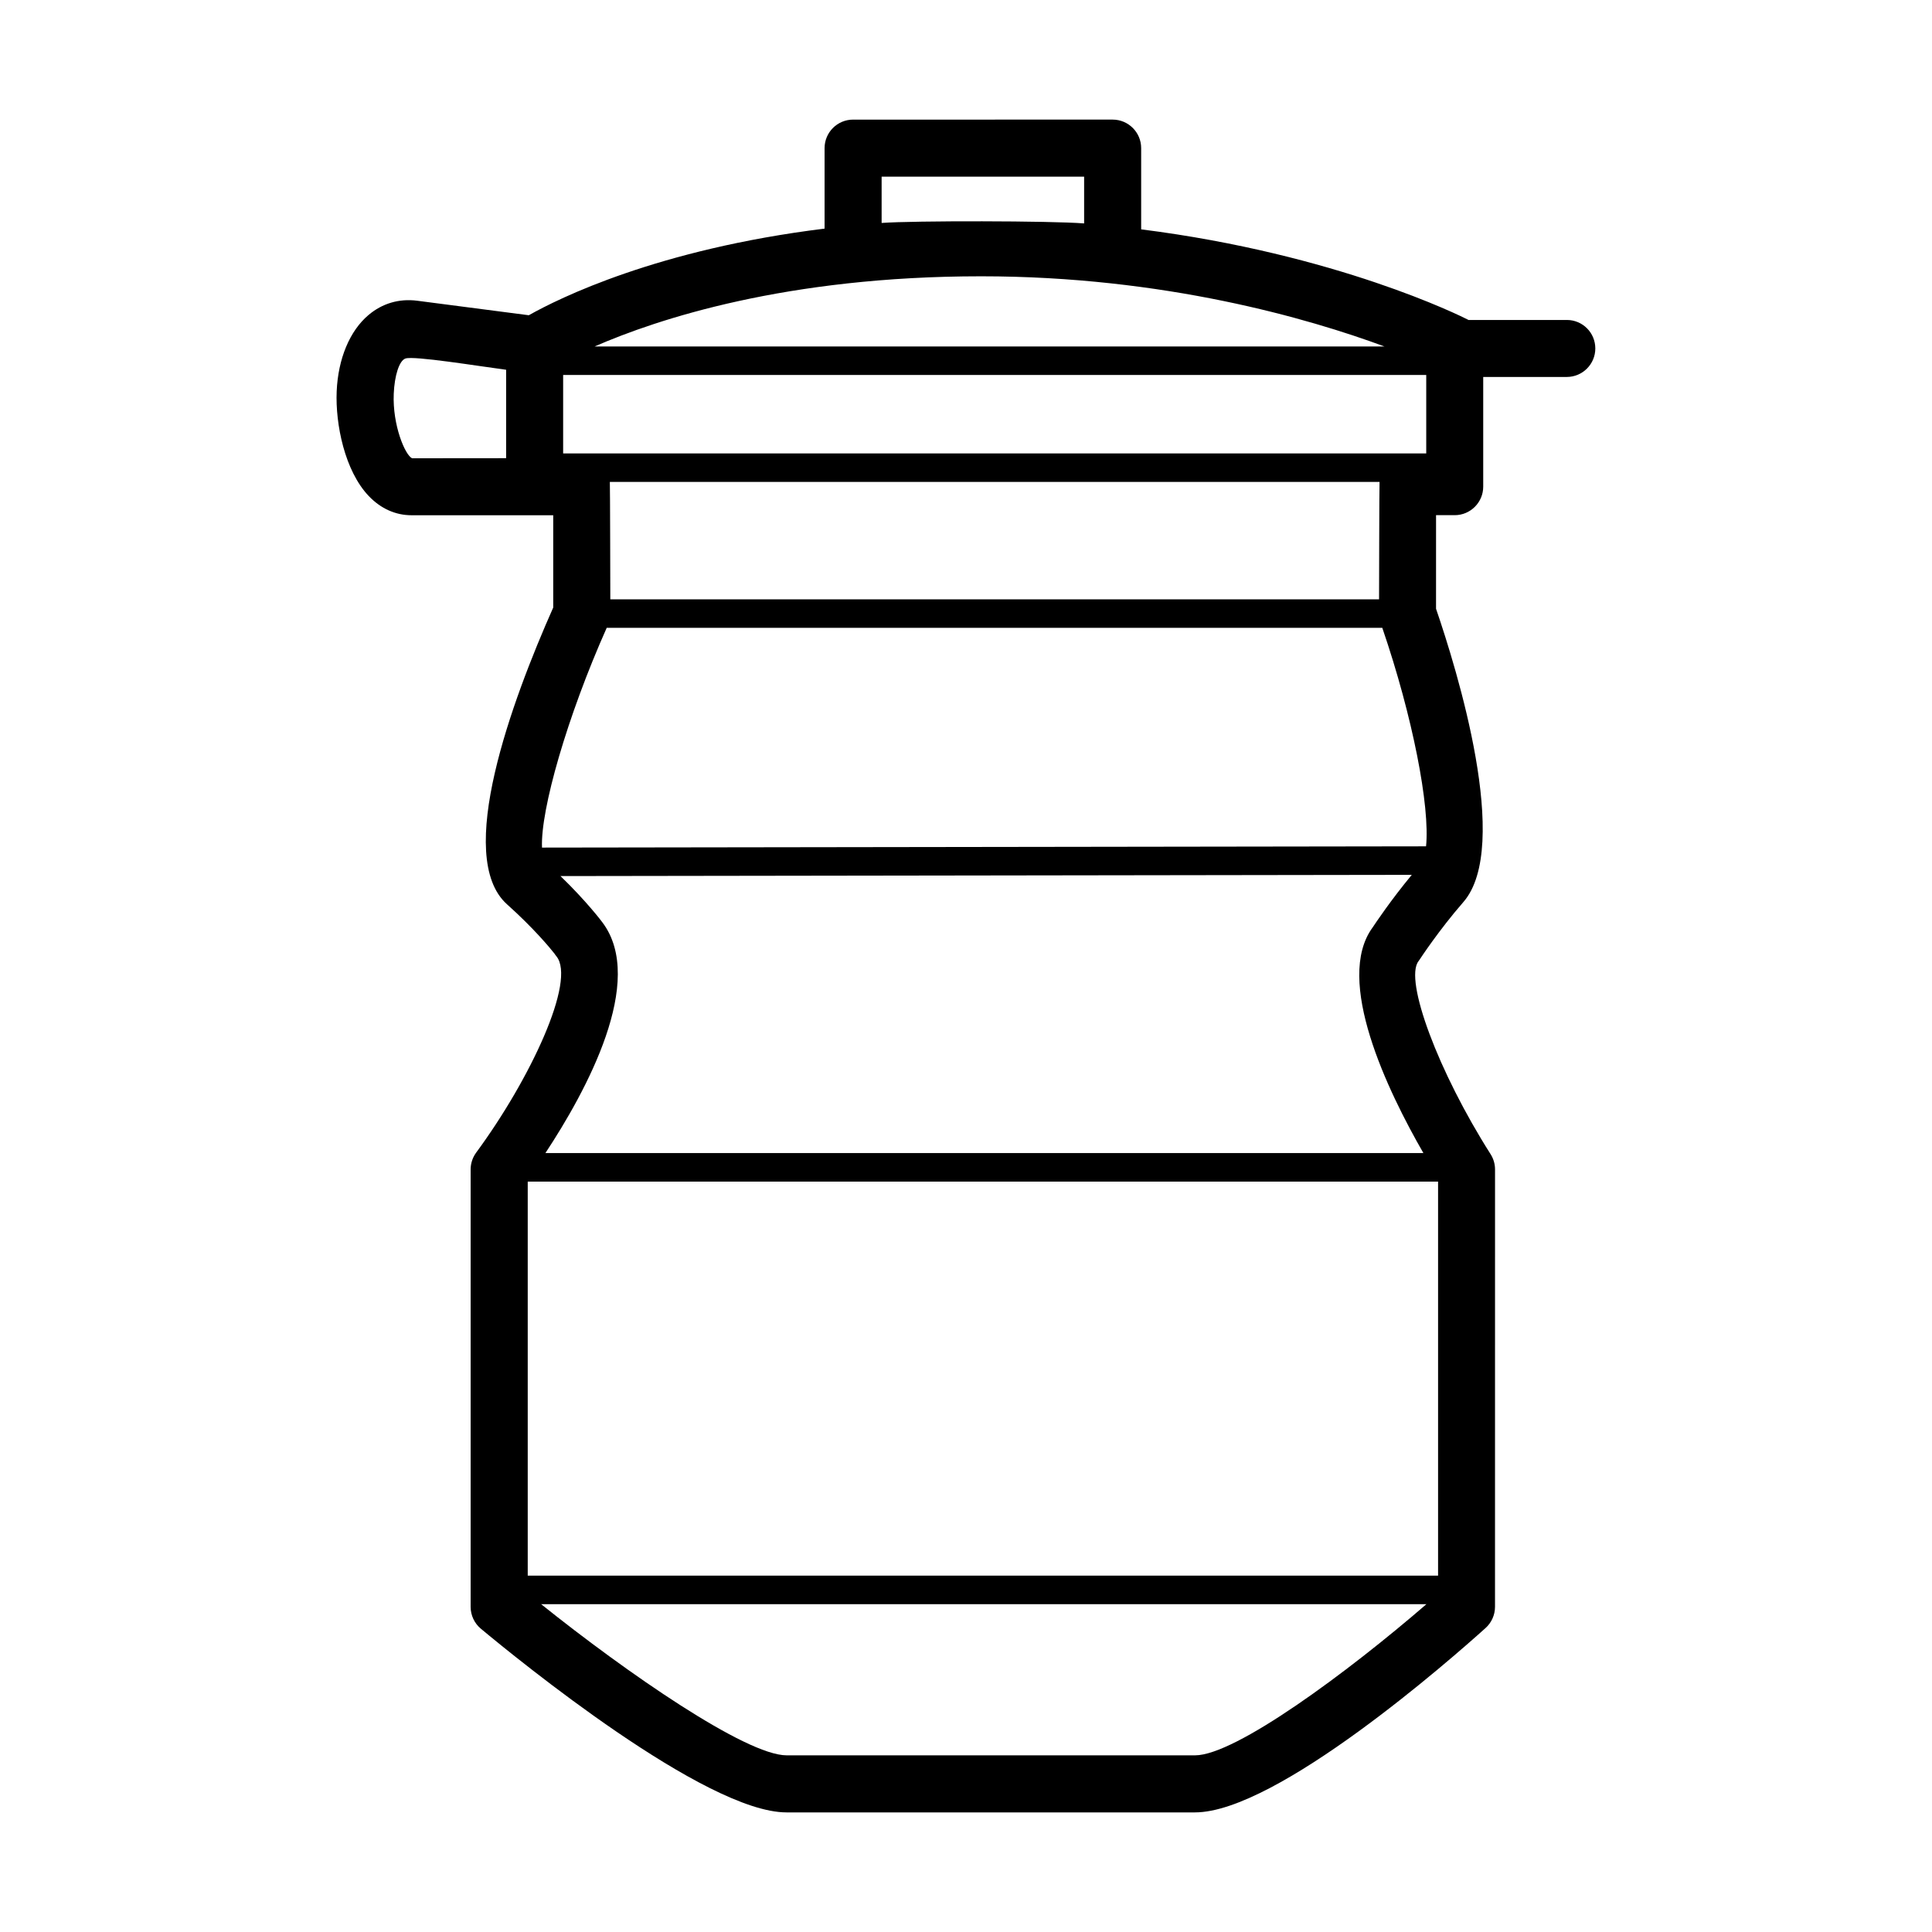 <?xml version="1.0" encoding="UTF-8"?>
<!-- Uploaded to: SVG Repo, www.svgrepo.com, Generator: SVG Repo Mixer Tools -->
<svg fill="#000000" width="800px" height="800px" version="1.1" viewBox="144 144 512 512" xmlns="http://www.w3.org/2000/svg">
 <path d="m559.23 228.8h-26.051c-0.074-0.039-0.145-0.082-0.223-0.117-1.703-0.867-34.617-17.336-86.535-23.902v-21.527c0-4.172-3.387-7.559-7.559-7.559l-68.781 0.004c-4.172 0-7.559 3.387-7.559 7.559v21.328c-44.254 5.465-70.391 18.449-78.383 22.957-5.43-0.715-22.656-2.961-29.59-3.848-4.777-0.609-9.219 0.695-12.871 3.769-4.996 4.211-8.082 11.598-8.453 20.254-0.367 8.699 2.141 21.094 8.523 27.762 3.18 3.316 7.082 5.066 11.301 5.066h37.562v24.461c-10.941 24.641-26.277 66.078-12.242 78.648 7.109 6.363 11.422 11.602 12.559 13.043 0.156 0.25 0.332 0.488 0.523 0.719 5.309 6.457-6.938 32.605-21.25 52.023-0.957 1.301-1.477 2.871-1.477 4.488v115.9c0 2.242 0.992 4.367 2.719 5.805 9.754 8.125 59.484 48.672 80.996 48.672h108.23c21.676 0 67.965-40.703 77.023-48.863 1.586-1.43 2.5-3.473 2.5-5.613l0.008-115.91c0-1.438-0.406-2.84-1.18-4.055-13.844-21.773-22.953-46.148-19.105-51.133 0.121-0.16 0.238-0.324 0.344-0.492 0.051-0.082 5.043-7.715 11.543-15.176 12.82-14.711-1.738-61.707-7.238-77.734l0.004-24.801h4.941c4.172 0 7.559-3.387 7.559-7.559v-29.07h22.148c4.172 0 7.559-3.387 7.559-7.559-0.004-4.168-3.367-7.543-7.543-7.543zm-49.762 74.027h-203.73s-0.055-30.695-0.125-31.109h203.98c-0.07 0.414-0.129 31.109-0.129 31.109zm-216.23-38.668v-20.789h228.73v20.789zm84.402-73.348h53.664v12.398c-8.688-0.707-45.418-0.75-53.664-0.125zm26.348 26.41c48.578 0 86.906 11.211 106.9 18.594h-209.3c16.633-7.258 50.836-18.594 102.41-18.594zm-125.86 48.203-24.918 0.023c-1.828-0.797-5.219-8.746-4.863-17.094 0.203-4.801 1.438-8.758 3.09-9.34 2.223-0.785 19.336 2.016 26.691 2.977zm26.656 44.961h205.54c8.055 23.512 12.672 47.359 11.594 57.902l-234.28 0.332c-0.434-9.992 6.688-34.773 17.145-58.234zm220.32 251.18h-241.25v-104.43h241.25zm-172.64 47.617c-10.766 0-42.48-21.965-65.062-40.062h234.62c-20.871 18.051-50.629 40.062-61.324 40.062zm168.75-159.6h-232.68c10.879-16.496 26.742-45.637 15.129-61.117-0.09-0.141-4.223-5.633-11.133-12.297l225.61-0.324c-5.481 6.613-9.539 12.672-10.367 13.922-10.246 13.902 3.969 43.352 13.445 59.816z"/>
</svg>